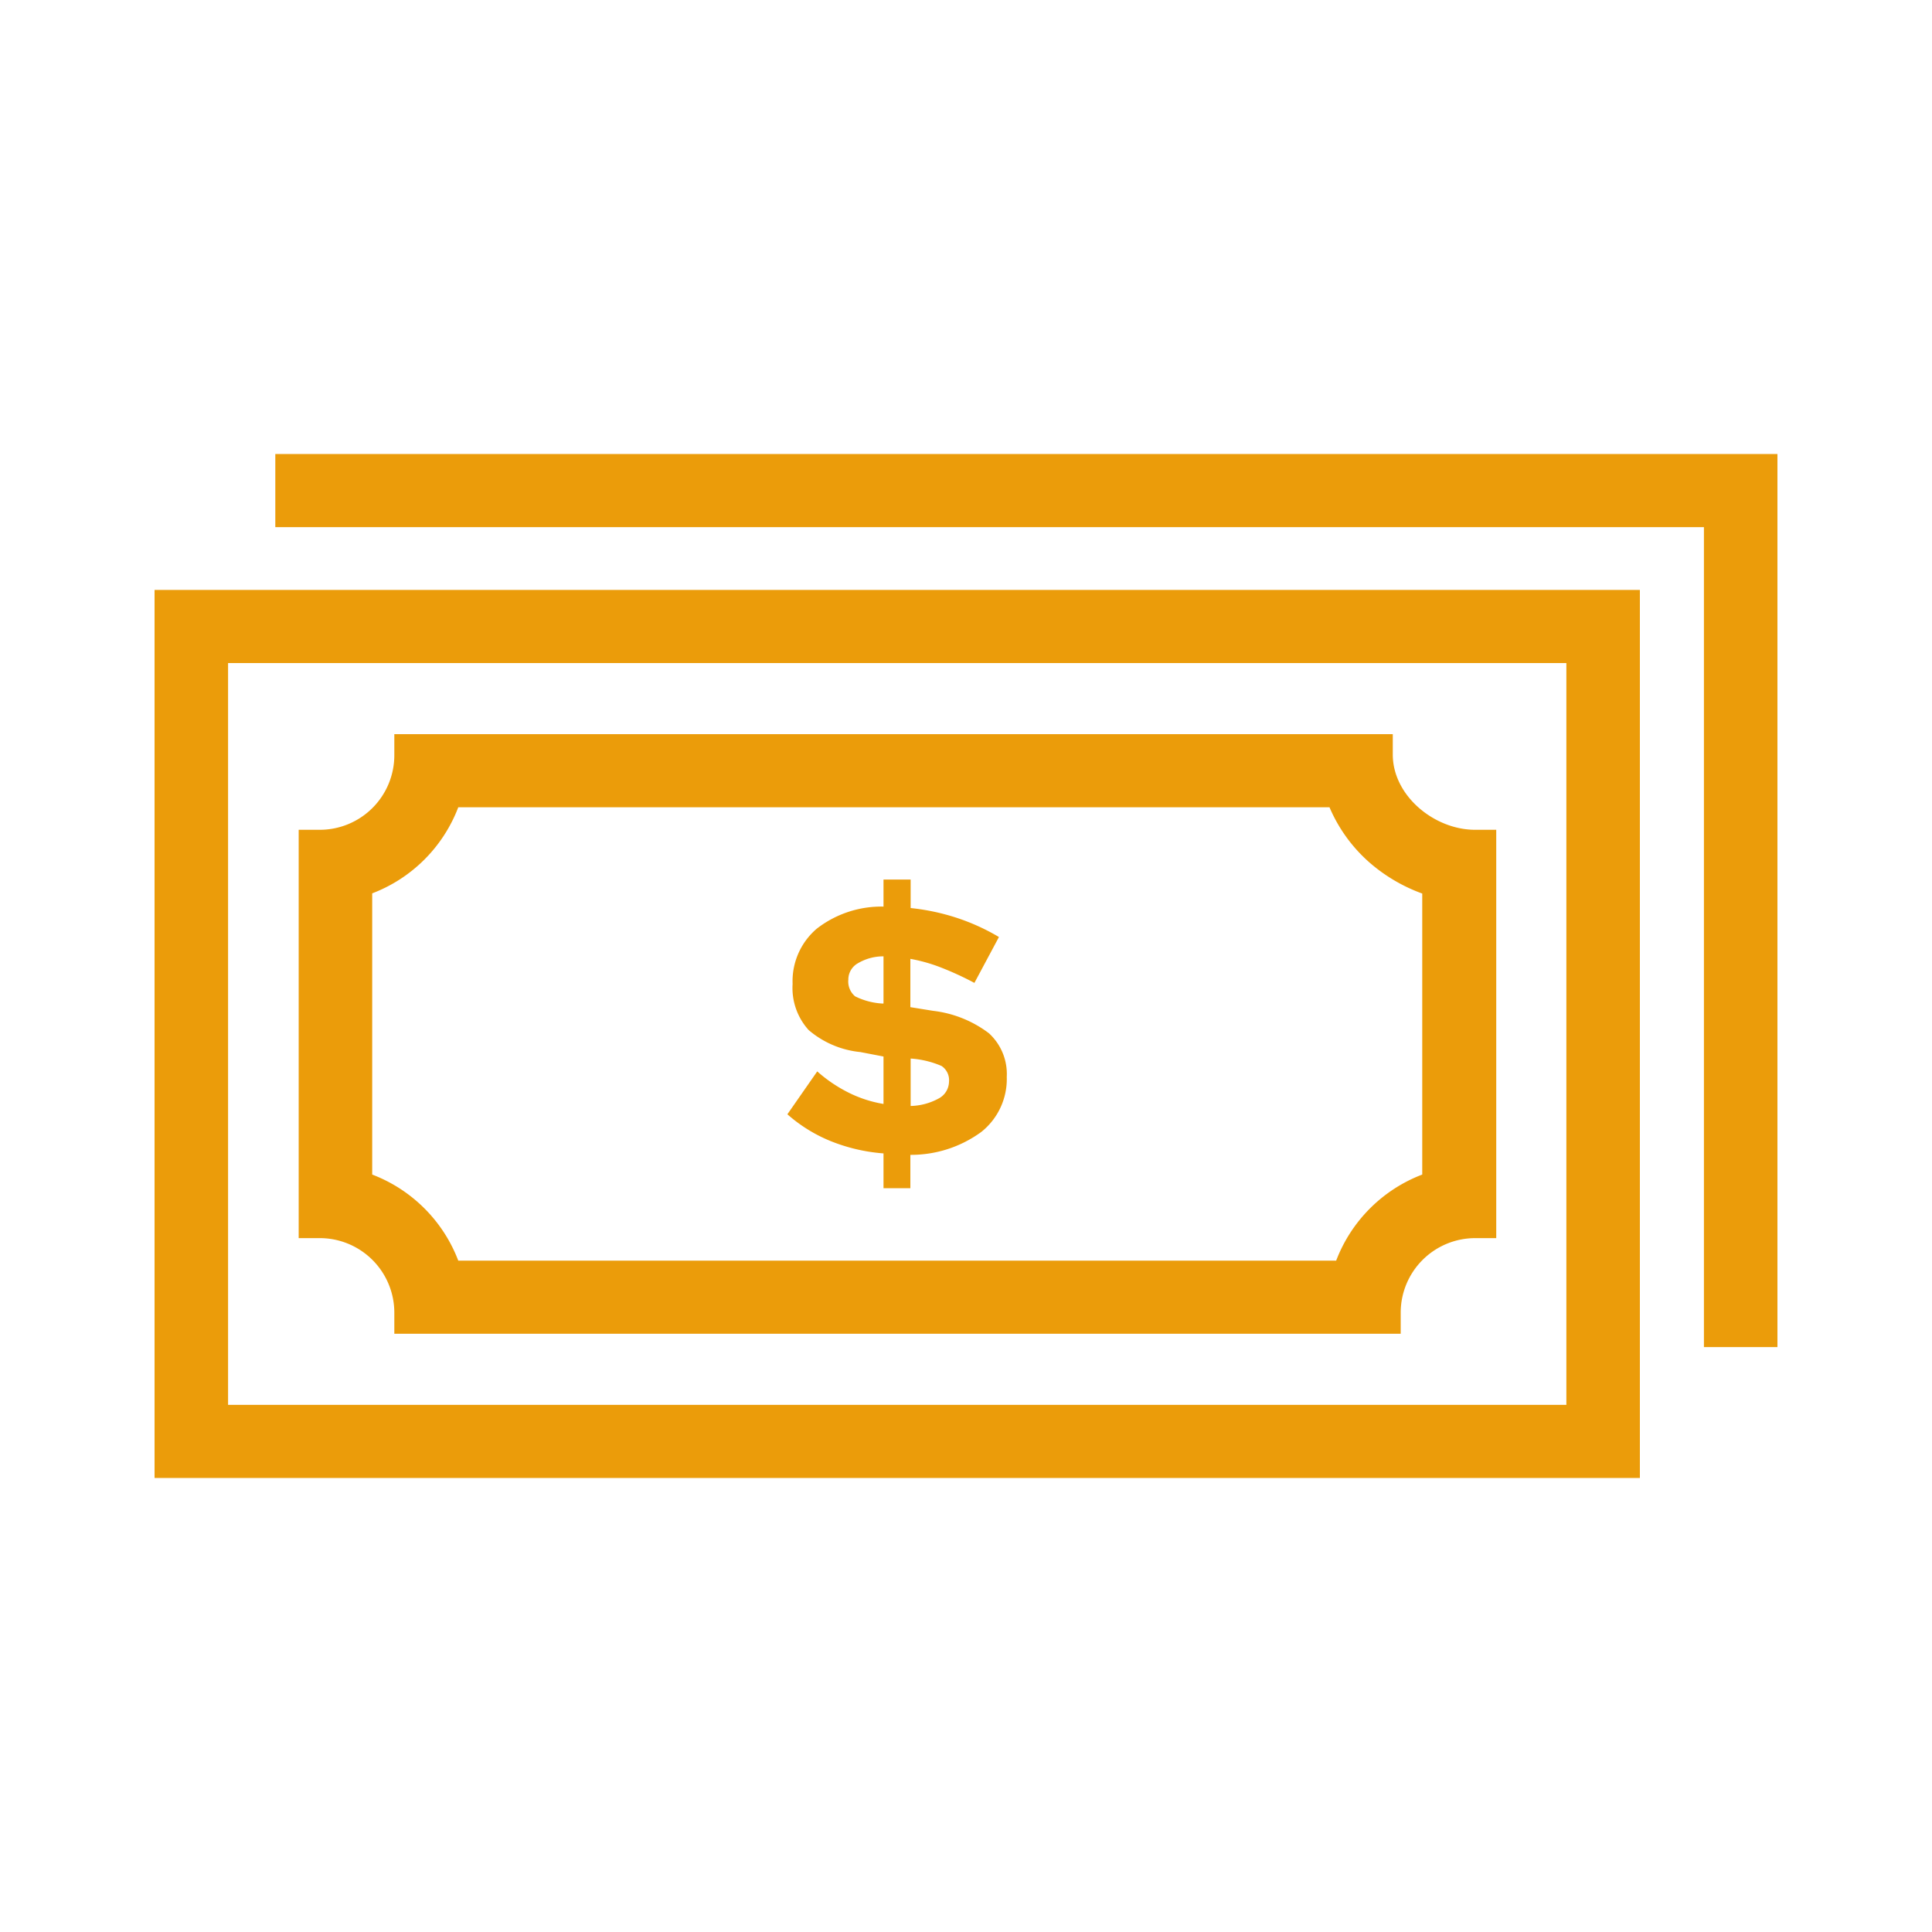 <svg xmlns="http://www.w3.org/2000/svg" id="Layer_1" data-name="Layer 1" viewBox="0 0 200 200"><defs><style>.cls-1{fill:#eb9c0a;}</style></defs><path class="cls-1" d="M169.76,153H16V61.07H169.76ZM23.61,145.43H162.15V68.64H23.61Z"></path><path class="cls-1" d="M137.63,83.57a15.88,15.88,0,0,0,4.11,5.69,17.28,17.28,0,0,0,5.49,3.24v29.09a15.41,15.41,0,0,0-8.91,8.91H47.44a15.41,15.41,0,0,0-8.91-8.91V92.48a15.41,15.41,0,0,0,8.91-8.91h90.19M144.11,76H40.82v2.18a7.72,7.72,0,0,1-7.71,7.72H30.92v42.27h2.19a7.72,7.72,0,0,1,7.71,7.72v2.18H145v-2.18a7.72,7.72,0,0,1,7.71-7.72h2.18V85.9h-2.18c-4.25,0-8.53-3.54-8.53-7.79l0-2.11Z"></path><polygon class="cls-1" points="184 139.45 176.39 139.45 176.39 54.57 28.5 54.57 28.5 47 184 47 184 139.45"></polygon><path class="cls-1" d="M91.46,123v-3.6A18.32,18.32,0,0,1,86,118.13a15.64,15.64,0,0,1-4.49-2.78l3.09-4.44a14.9,14.9,0,0,0,3.21,2.18,12.7,12.7,0,0,0,3.65,1.19v-4.91l-2.39-.46a9.69,9.69,0,0,1-5.36-2.28,6.49,6.49,0,0,1-1.66-4.77,7.14,7.14,0,0,1,2.51-5.73,10.92,10.92,0,0,1,6.9-2.28v-2.8h2.81V94A23,23,0,0,1,99,95a22,22,0,0,1,4.41,2l-2.54,4.75a32.14,32.14,0,0,0-3.45-1.59,17,17,0,0,0-3.18-.9v5l2.35.38a11.85,11.85,0,0,1,5.78,2.32,5.71,5.71,0,0,1,1.85,4.51,7,7,0,0,1-2.64,5.71,12.32,12.32,0,0,1-7.34,2.37V123Zm0-19.13h0V99a5.17,5.17,0,0,0-2.64.71,1.93,1.93,0,0,0-1,1.7,2,2,0,0,0,.7,1.73A7.26,7.26,0,0,0,91.42,103.89ZM98.24,112a1.77,1.77,0,0,0-.77-1.65,9.68,9.68,0,0,0-3.2-.77v4.91a6.32,6.32,0,0,0,2.89-.77A2,2,0,0,0,98.24,112Z"></path></svg>